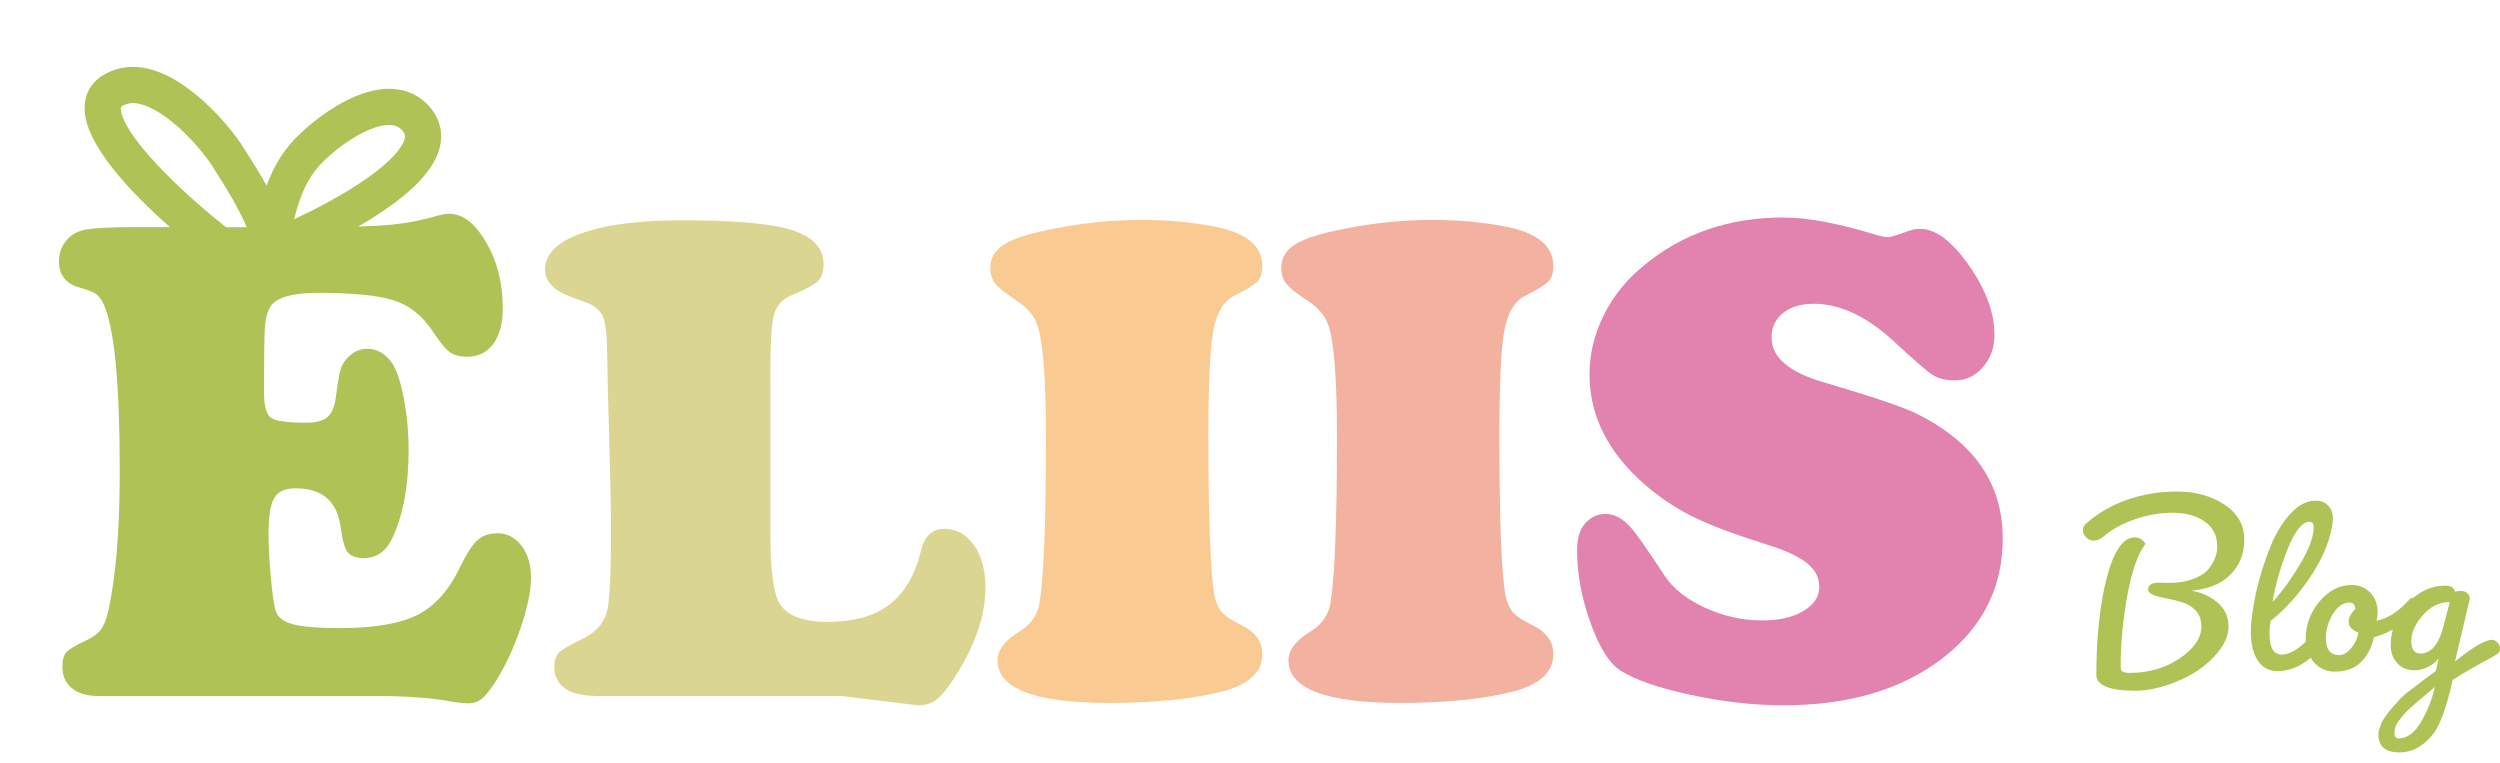 <?xml version="1.0" encoding="UTF-8"?><svg id="Layer_1" xmlns="http://www.w3.org/2000/svg" xmlns:xlink="http://www.w3.org/1999/xlink" viewBox="0 0 576.41 175.95"><defs><style>.cls-1{fill:none;}.cls-2{fill:#f3b19f;}.cls-3{fill:#f9cb93;}.cls-4{fill:#e282ae;}.cls-5{isolation:isolate;}.cls-6{fill:#dad691;}.cls-7{fill:#afc255;}.cls-8{clip-path:url(#clippath);}</style><clipPath id="clippath"><rect class="cls-1" width="472.15" height="175.95"/></clipPath></defs><g class="cls-8"><path class="cls-6" d="M177.63,86.99v36.35c0,8.19.71,13.47,2.14,15.84,1.74,2.8,5.41,4.2,11.01,4.2,6.02,0,10.77-1.32,14.25-3.96,3.49-2.64,5.91-6.76,7.29-12.35.79-3.43,2.59-5.15,5.39-5.15s5.08,1.26,6.85,3.76c1.77,2.51,2.65,5.77,2.65,9.78,0,6.55-2.43,13.55-7.28,20.99-1.54,2.37-2.88,4-4.04,4.87-1.16.87-2.56,1.31-4.2,1.31l-17.58-2.14h-55.37c-3.64,0-6.21-.42-7.69-1.27-2.16-1.21-3.25-3.04-3.25-5.47,0-1.47.36-2.57,1.07-3.28.71-.72,2.44-1.73,5.19-3.05,3.01-1.43,4.94-3.43,5.78-6.02.68-2.17,1.03-8.48,1.03-18.93,0-4.86-.13-11.85-.4-20.99-.27-8.76-.42-15.37-.48-19.8,0-4.22-.33-7.12-.99-8.67-.66-1.55-2.05-2.68-4.16-3.37-3.48-1.21-5.7-2.19-6.65-2.93-1.69-1.32-2.54-2.82-2.54-4.52,0-3.85,3.2-6.78,9.59-8.79,5.44-1.75,12.73-2.61,21.86-2.61,10.24,0,17.9.53,22.97,1.58,6.55,1.43,9.82,4.28,9.82,8.56,0,1.74-.44,3.04-1.31,3.88-.87.85-3,1.98-6.38,3.41-2.01.9-3.28,2.43-3.81,4.59-.53,2.17-.79,6.89-.79,14.18"/><path class="cls-3" d="M263.25,50.71c6.02,0,11.7.53,17.03,1.58,7.18,1.43,10.77,4.47,10.77,9.11,0,1.53-.36,2.68-1.07,3.44-.72.77-2.53,1.89-5.43,3.37-2.43,1.21-4.03,3.88-4.79,8-.77,4.12-1.15,12.15-1.15,24.08,0,20.17.5,32.66,1.51,37.47.37,1.53.94,2.7,1.7,3.52.77.82,2.1,1.7,4,2.65,3.48,1.58,5.23,3.88,5.23,6.89,0,4.22-3.22,7.13-9.66,8.72-6.97,1.69-15.5,2.53-25.58,2.53-17.22,0-25.82-3.27-25.82-9.82,0-2.38,1.69-4.6,5.07-6.65,2.59-1.59,4.12-3.75,4.6-6.5,1-6.02,1.51-18.8,1.51-38.34,0-13.52-.69-22.18-2.06-25.98-.74-2.16-2.51-4.12-5.31-5.86-2.17-1.42-3.62-2.61-4.36-3.56s-1.11-2.17-1.11-3.64c0-2.27,1.09-4.08,3.28-5.43s6.06-2.55,11.6-3.6c6.6-1.32,13.28-1.98,20.04-1.98"/><path class="cls-2" d="M330.34,50.71c6.02,0,11.7.53,17.03,1.58,7.18,1.43,10.77,4.47,10.77,9.11,0,1.53-.36,2.68-1.07,3.44-.71.77-2.53,1.89-5.43,3.37-2.43,1.21-4.03,3.88-4.79,8-.77,4.12-1.15,12.15-1.15,24.08,0,20.17.5,32.66,1.51,37.47.37,1.53.94,2.7,1.7,3.52.77.82,2.1,1.7,4,2.65,3.48,1.58,5.23,3.88,5.23,6.89,0,4.22-3.22,7.13-9.66,8.72-6.97,1.69-15.5,2.53-25.58,2.53-17.21,0-25.82-3.27-25.82-9.82,0-2.38,1.69-4.6,5.07-6.65,2.59-1.59,4.12-3.75,4.6-6.5,1-6.02,1.51-18.8,1.51-38.34,0-13.52-.69-22.18-2.06-25.98-.74-2.16-2.51-4.12-5.31-5.86-2.17-1.42-3.62-2.61-4.36-3.56s-1.11-2.17-1.11-3.64c0-2.27,1.09-4.08,3.28-5.43s6.06-2.55,11.6-3.6c6.6-1.32,13.28-1.98,20.04-1.98"/><path class="cls-4" d="M411.37,50.16c5.44,0,12.57,1.35,21.39,4.04,1.06.32,1.9.48,2.54.48.53,0,2.11-.48,4.75-1.43.84-.32,1.74-.48,2.69-.48,3.54,0,7.27,2.8,11.21,8.4,3.93,5.6,5.9,10.93,5.9,16,0,2.96-.88,5.45-2.65,7.48-1.77,2.03-3.92,3.05-6.46,3.05-2.11,0-3.83-.42-5.15-1.27-1.32-.84-4.23-3.35-8.71-7.52-6.34-5.91-12.57-8.87-18.69-8.87-2.96,0-5.32.72-7.09,2.14s-2.65,3.3-2.65,5.62c0,4.6,4.04,8.05,12.12,10.37,10.93,3.23,17.93,5.57,20.99,7.05,13.46,6.55,20.2,16.18,20.2,28.91,0,11.25-4.59,20.43-13.78,27.56-9.4,7.29-21.68,10.93-36.83,10.93-6.76,0-13.89-.81-21.39-2.42s-12.91-3.5-16.24-5.66c-2.54-1.69-4.82-5.37-6.85-11.05-2.03-5.68-3.05-11.21-3.05-16.6,0-2.58.53-4.54,1.58-5.86,1.32-1.69,2.98-2.54,4.99-2.54s3.93,1.03,5.78,3.09c1.11,1.17,3.72,4.89,7.84,11.17,1.95,2.96,5.06,5.42,9.31,7.37,4.25,1.96,8.65,2.93,13.19,2.93,3.91,0,7.08-.73,9.51-2.18,2.43-1.45,3.64-3.31,3.64-5.58,0-2.11-.95-3.93-2.85-5.46-1.9-1.53-4.99-2.96-9.26-4.28-7.56-2.38-13.31-4.55-17.27-6.54-3.96-1.98-7.65-4.47-11.09-7.49-8.35-7.39-12.51-15.79-12.51-25.19,0-4.65,1.08-9.18,3.25-13.58,2.16-4.41,5.23-8.22,9.19-11.45,8.87-7.44,19.7-11.17,32.48-11.17"/><path class="cls-7" d="M27.86,25.12c-.03-.42-.04-.72,1.33-1.13l.08-.02c.54-.18,1.11-.24,1.76-.2.51.03,1.05.14,1.62.3,2.1.6,4.59,2.04,7.2,4.16,3.98,3.25,7.75,7.78,9.42,10.57l.07.12c2.8,4.34,5.56,8.85,7.55,13.46h-4.79c-11.78-9.32-23.89-21.57-24.25-27.25M75.05,36.75l.05-.05c4.34-4.12,10.88-8.16,15.01-7.88.96.07,1.7.36,2.31.92,1.1,1.03,1.04,1.68.87,2.32-.36,1.36-2.73,6.45-17.99,14.73-2.53,1.37-5.07,2.64-7.49,3.77,1.32-5.34,3.11-10.02,7.24-13.81M120.24,125.84c-1.45-1.92-3.29-2.89-5.51-2.89-1.9,0-3.45.53-4.63,1.58-1.19,1.06-2.52,3.12-4,6.18-2.54,5.33-5.81,9.01-9.82,11.05-4.01,2.03-9.98,3.05-17.9,3.05-5.12,0-8.78-.3-10.97-.91s-3.5-1.7-3.92-3.29c-.37-1.27-.73-3.87-1.07-7.8-.34-3.93-.51-7.14-.51-9.62,0-4.06.43-6.85,1.31-8.36.87-1.5,2.5-2.25,4.87-2.25,6.18,0,9.66,2.98,10.45,8.95.37,2.91.9,4.82,1.58,5.75.69.92,1.93,1.39,3.72,1.39,2.9,0,5.07-1.45,6.49-4.36,2.59-5.33,3.88-12.17,3.88-20.52,0-4.22-.39-8.28-1.15-12.16-.76-3.88-1.7-6.59-2.81-8.12-1.53-2.06-3.38-3.09-5.54-3.09-1.48,0-2.77.48-3.88,1.43-1.06.85-1.78,1.83-2.18,2.97s-.78,3.24-1.15,6.3c-.26,2.38-.9,4.03-1.9,4.95s-2.61,1.39-4.83,1.39c-4.49,0-7.26-.38-8.32-1.15-1.06-.76-1.58-2.73-1.58-5.9,0-8.03.07-13.02.2-14.97s.54-3.51,1.23-4.67c1.32-2.16,5.02-3.25,11.09-3.25,8.13,0,13.98.59,17.54,1.78,3.57,1.19,6.51,3.55,8.83,7.09,1.64,2.48,2.94,4.08,3.92,4.79.98.71,2.34,1.07,4.08,1.07,2.53,0,4.53-.99,5.98-2.97,1.45-1.98,2.18-4.68,2.18-8.12,0-6.81-1.74-12.62-5.23-17.43-2.11-2.96-4.54-4.44-7.29-4.44-.63,0-1.51.16-2.61.47-3.59,1.06-7.28,1.76-11.05,2.1-1.85.17-4.24.3-7.15.38,11.07-6.42,17.22-12.34,18.75-18.03,1.04-3.88-.11-7.63-3.24-10.57-2.05-1.89-4.54-2.94-7.43-3.13-9.41-.62-19.32,8.27-21.28,10.13-3.98,3.66-6.33,7.81-7.93,12.15-1.58-2.85-3.31-5.62-5.06-8.33-2.06-3.42-6.32-8.64-11.26-12.68-4.8-3.92-9.36-6.05-13.56-6.33-1.69-.11-3.32.08-4.85.57-4.86,1.48-7.49,4.98-7.21,9.61.47,7.64,9.69,17.95,19.67,26.74h-8.18c-5.91,0-9.9.24-11.96.72-1.64.42-2.95,1.3-3.96,2.61-1,1.32-1.5,2.82-1.5,4.51,0,3.12,1.5,5.12,4.52,6.02,2,.58,3.33,1.08,3.96,1.5.63.42,1.21,1.17,1.74,2.22,2.53,5.34,3.8,18.19,3.8,38.58,0,13.52-.87,24.27-2.61,32.24-.43,1.95-1.02,3.43-1.78,4.44-.77,1-1.94,1.85-3.53,2.53-2.27,1.06-3.72,1.93-4.36,2.61-.63.69-.95,1.79-.95,3.33,0,2.17.74,3.84,2.22,5.03,1.48,1.19,3.56,1.78,6.26,1.78h67.17c5.65.16,10.16.55,13.54,1.19,1.9.32,3.35.48,4.36.48,1.21,0,2.22-.31,3.01-.91.79-.61,1.79-1.81,3.01-3.61,2.38-3.69,4.38-7.92,6.02-12.67s2.46-8.71,2.46-11.88c0-2.9-.73-5.32-2.18-7.25"/></g><g class="cls-5"><g class="cls-5"><path class="cls-7" d="M500.77,118.23c-2.78,0-5.63.5-8.53,1.49-2.9,1-5.35,2.35-7.34,4.06-.72.6-1.42.89-2.12.89s-1.29-.26-1.79-.78c-.5-.52-.75-1.06-.75-1.64s.2-1.04.6-1.4c2.66-2.42,5.83-4.28,9.48-5.58,3.66-1.29,7.56-1.94,11.72-1.94s7.76,1,10.83,3.01c3.06,2.01,4.59,4.71,4.59,8.11s-1.19,6.19-3.58,8.38c-1.99,1.91-4.87,3.02-8.65,3.34,2.31.4,4.31,1.31,6.02,2.74s2.57,3.28,2.57,5.55-1.11,4.58-3.34,6.95c-2.23,2.37-5.07,4.27-8.53,5.7-3.46,1.43-6.69,2.15-9.69,2.15s-5.24-.32-6.71-.95c-1.47-.64-2.21-1.51-2.21-2.62,0-8.83.81-16.33,2.42-22.52,1.61-6.18,3.77-9.28,6.47-9.28.99,0,1.81.5,2.45,1.49-1.79,2.35-3.19,6.34-4.21,11.99-1.01,5.65-1.52,10.94-1.52,15.87,0,.56.02.93.06,1.13.12.52.79.78,2.03.78,4.37,0,8.22-1.12,11.54-3.37,3.32-2.25,4.98-4.7,4.98-7.37,0-1.47-.42-2.66-1.25-3.58-.83-.91-1.86-1.56-3.07-1.94-1.21-.38-2.43-.68-3.64-.89-1.21-.22-2.24-.49-3.07-.81-.83-.32-1.25-.75-1.25-1.31,0-1.03.85-1.55,2.57-1.55l1.91.06h.3c2.07,0,3.88-.28,5.43-.83,1.55-.56,2.72-1.27,3.52-2.15,1.47-1.75,2.21-3.52,2.21-5.31,0-2.58-.97-4.54-2.92-5.88-1.95-1.33-4.45-2-7.52-2Z"/><path class="cls-7" d="M525.17,154.74c-1.99,0-3.52-.8-4.59-2.42-1.07-1.61-1.61-3.81-1.61-6.59,0-.83.02-1.47.06-1.91.52-5.77,2.03-11.77,4.53-18.01,1.23-2.98,2.76-5.46,4.59-7.43,1.83-1.97,3.76-2.95,5.79-2.95,1.19,0,2.15.39,2.86,1.16s1.07,1.74,1.07,2.89v.48c-.4,4.02-2.03,8.21-4.89,12.59-2.86,4.38-6.03,7.91-9.48,10.62-.16,1.27-.24,2.25-.24,2.92,0,3.22.96,4.83,2.86,4.83s4.2-1.39,6.62-4.18c.28-.28.63-.42,1.04-.42s.81.17,1.19.51c.38.34.57.76.57,1.25s-.24,1-.72,1.52c-3.02,3.42-6.24,5.13-9.66,5.13ZM532.45,120.32c-1.67,0-3.35,2.13-5.04,6.38-1.69,4.26-2.83,8.29-3.43,12.11,2.35-2.62,4.5-5.61,6.47-8.95,1.97-3.34,2.97-6.12,3.01-8.35,0-.79-.34-1.19-1.01-1.19Z"/><path class="cls-7" d="M538.41,154.86c-1.99,0-3.62-.72-4.89-2.15-1.27-1.43-1.91-3.22-1.91-5.37,0-3.26,1.06-6.15,3.19-8.68,2.13-2.53,4.62-3.79,7.49-3.79,1.67,0,3.07.6,4.21,1.79,1.13,1.19,1.7,2.7,1.7,4.53,0,.4-.08,1.03-.24,1.91,2.58-.48,5.15-2.15,7.69-5.01.16-.16.37-.24.63-.24s.53.19.8.57c.28.38.42.76.42,1.13s-.08.65-.24.81c-2.66,3.3-5.96,5.49-9.9,6.56-1.31,5.29-4.29,7.93-8.95,7.93ZM539.31,151.04c1.03,0,2-.58,2.89-1.73.9-1.15,1.4-2.31,1.52-3.46-1.47-.64-2.21-1.45-2.21-2.45s.52-1.99,1.55-2.98c-.04-.52-.17-.9-.39-1.13-.22-.24-.53-.36-.92-.36-1.51,0-2.8.88-3.88,2.65-1.07,1.77-1.61,3.61-1.61,5.52,0,2.62,1.01,3.94,3.04,3.94Z"/><path class="cls-7" d="M569.37,138.39l-3.34,14.14c4.09-3.34,6.96-5.01,8.59-5.01.36,0,.75.19,1.16.57.42.38.63.88.63,1.52s-.44,1.17-1.31,1.61c-4.61,2.51-7.81,4.35-9.6,5.55-1.43,6.48-3.02,10.76-4.77,12.83-2.23,2.58-4.69,3.88-7.4,3.88-3.3,0-4.95-1.35-4.95-4.06,0-.72.12-1.33.36-1.85.12-.32.23-.61.33-.87.1-.26.26-.55.48-.87.22-.32.39-.57.51-.75s.32-.45.6-.81c.28-.36.47-.6.57-.72.1-.12.31-.35.63-.69.32-.34.77-.85,1.34-1.52.58-.68,1.76-1.67,3.55-2.98.64-.52,1.48-1.16,2.54-1.94,1.05-.78,1.84-1.36,2.36-1.76l.6-2.86c-.52.76-1.31,1.4-2.39,1.94-1.07.54-2.11.81-3.1.81-1.67,0-3.01-.55-4.03-1.64-1.01-1.09-1.52-2.46-1.52-4.09,0-3.66,1.27-6.87,3.82-9.63,2.54-2.76,5.43-4.15,8.65-4.15h.24c.68,0,1.19.15,1.55.45.36.3.54.63.54.98.36-.16.81-.24,1.37-.24s1.04.17,1.46.51c.42.34.63.77.63,1.28l-.06.36ZM553.03,170.25c2.03,0,3.8-1.34,5.31-4.03,1.51-2.68,2.53-5.3,3.04-7.84-.4.36-1.02.89-1.88,1.61s-1.5,1.26-1.94,1.64-1,.87-1.7,1.49c-.7.62-1.22,1.13-1.58,1.55-.36.42-.82,1-1.37,1.76-.56.75-.83,1.61-.83,2.57,0,.83.32,1.25.95,1.25ZM558.04,150.68c2.39,0,4.12-1.93,5.19-5.79l1.61-6.08c-2.39,0-4.46,1.01-6.23,3.04-1.77,2.03-2.65,4.01-2.65,5.93s.7,2.89,2.09,2.89Z"/></g></g></svg>